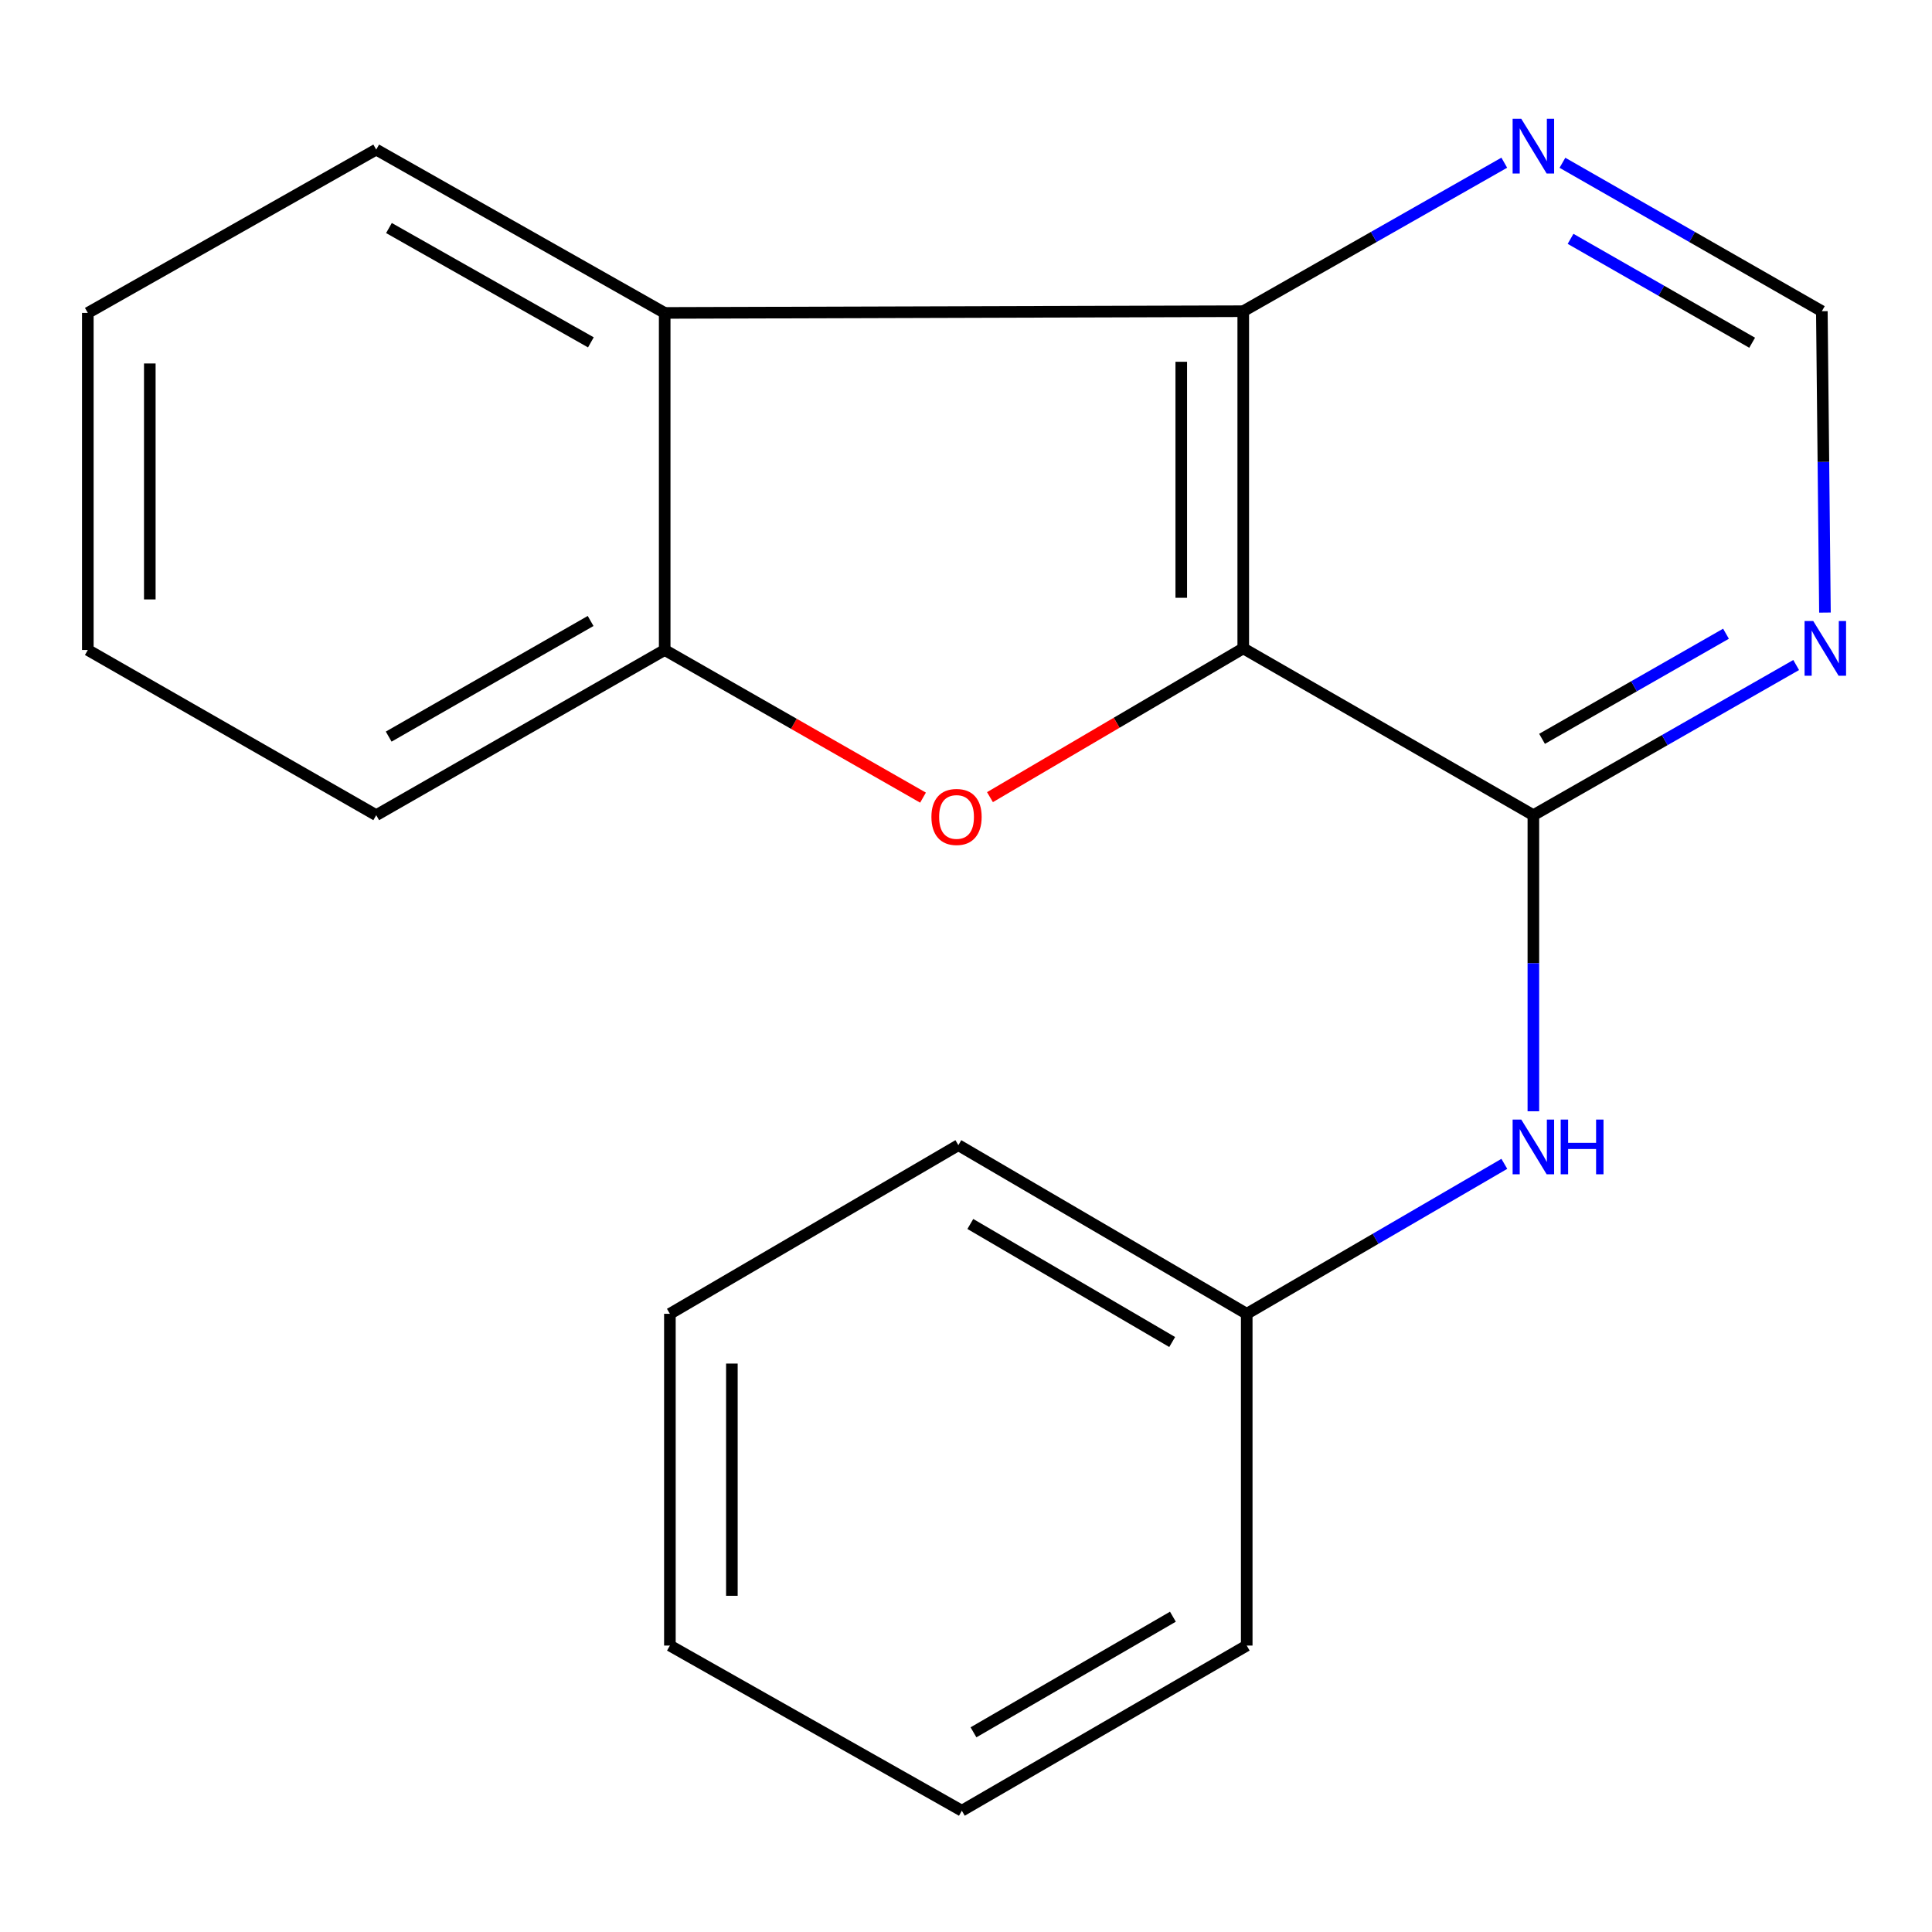 <?xml version='1.0' encoding='iso-8859-1'?>
<svg version='1.1' baseProfile='full'
              xmlns='http://www.w3.org/2000/svg'
                      xmlns:rdkit='http://www.rdkit.org/xml'
                      xmlns:xlink='http://www.w3.org/1999/xlink'
                  xml:space='preserve'
width='1000px' height='1000px' viewBox='0 0 1000 1000'>
<!-- END OF HEADER -->
<rect style='opacity:1.0;fill:#FFFFFF;stroke:none' width='1000' height='1000' x='0' y='0'> </rect>
<path class='bond-0' d='M 643.504,335.592 L 577.954,374.099' style='fill:none;fill-rule:evenodd;stroke:#000000;stroke-width:6px;stroke-linecap:butt;stroke-linejoin:miter;stroke-opacity:1' />
<path class='bond-0' d='M 577.954,374.099 L 512.404,412.605' style='fill:none;fill-rule:evenodd;stroke:#FF0000;stroke-width:6px;stroke-linecap:butt;stroke-linejoin:miter;stroke-opacity:1' />
<path class='bond-1' d='M 643.504,335.592 L 643.504,161.078' style='fill:none;fill-rule:evenodd;stroke:#000000;stroke-width:6px;stroke-linecap:butt;stroke-linejoin:miter;stroke-opacity:1' />
<path class='bond-1' d='M 611.42,309.415 L 611.42,187.255' style='fill:none;fill-rule:evenodd;stroke:#000000;stroke-width:6px;stroke-linecap:butt;stroke-linejoin:miter;stroke-opacity:1' />
<path class='bond-2' d='M 643.504,335.592 L 793.671,421.932' style='fill:none;fill-rule:evenodd;stroke:#000000;stroke-width:6px;stroke-linecap:butt;stroke-linejoin:miter;stroke-opacity:1' />
<path class='bond-4' d='M 477.751,412.853 L 410.897,374.642' style='fill:none;fill-rule:evenodd;stroke:#FF0000;stroke-width:6px;stroke-linecap:butt;stroke-linejoin:miter;stroke-opacity:1' />
<path class='bond-4' d='M 410.897,374.642 L 344.042,336.43' style='fill:none;fill-rule:evenodd;stroke:#000000;stroke-width:6px;stroke-linecap:butt;stroke-linejoin:miter;stroke-opacity:1' />
<path class='bond-3' d='M 643.504,161.078 L 344.042,161.969' style='fill:none;fill-rule:evenodd;stroke:#000000;stroke-width:6px;stroke-linecap:butt;stroke-linejoin:miter;stroke-opacity:1' />
<path class='bond-7' d='M 643.504,161.078 L 711.058,122.646' style='fill:none;fill-rule:evenodd;stroke:#000000;stroke-width:6px;stroke-linecap:butt;stroke-linejoin:miter;stroke-opacity:1' />
<path class='bond-7' d='M 711.058,122.646 L 778.612,84.214' style='fill:none;fill-rule:evenodd;stroke:#0000FF;stroke-width:6px;stroke-linecap:butt;stroke-linejoin:miter;stroke-opacity:1' />
<path class='bond-5' d='M 793.671,421.932 L 861.681,383.073' style='fill:none;fill-rule:evenodd;stroke:#000000;stroke-width:6px;stroke-linecap:butt;stroke-linejoin:miter;stroke-opacity:1' />
<path class='bond-5' d='M 861.681,383.073 L 929.692,344.215' style='fill:none;fill-rule:evenodd;stroke:#0000FF;stroke-width:6px;stroke-linecap:butt;stroke-linejoin:miter;stroke-opacity:1' />
<path class='bond-5' d='M 798.158,382.418 L 845.765,355.217' style='fill:none;fill-rule:evenodd;stroke:#000000;stroke-width:6px;stroke-linecap:butt;stroke-linejoin:miter;stroke-opacity:1' />
<path class='bond-5' d='M 845.765,355.217 L 893.372,328.016' style='fill:none;fill-rule:evenodd;stroke:#0000FF;stroke-width:6px;stroke-linecap:butt;stroke-linejoin:miter;stroke-opacity:1' />
<path class='bond-6' d='M 793.671,421.932 L 793.671,498.564' style='fill:none;fill-rule:evenodd;stroke:#000000;stroke-width:6px;stroke-linecap:butt;stroke-linejoin:miter;stroke-opacity:1' />
<path class='bond-6' d='M 793.671,498.564 L 793.671,575.196' style='fill:none;fill-rule:evenodd;stroke:#0000FF;stroke-width:6px;stroke-linecap:butt;stroke-linejoin:miter;stroke-opacity:1' />
<path class='bond-10' d='M 344.042,161.969 L 194.731,77.43' style='fill:none;fill-rule:evenodd;stroke:#000000;stroke-width:6px;stroke-linecap:butt;stroke-linejoin:miter;stroke-opacity:1' />
<path class='bond-10' d='M 305.838,177.207 L 201.32,118.029' style='fill:none;fill-rule:evenodd;stroke:#000000;stroke-width:6px;stroke-linecap:butt;stroke-linejoin:miter;stroke-opacity:1' />
<path class='bond-19' d='M 344.042,161.969 L 344.042,336.43' style='fill:none;fill-rule:evenodd;stroke:#000000;stroke-width:6px;stroke-linecap:butt;stroke-linejoin:miter;stroke-opacity:1' />
<path class='bond-11' d='M 344.042,336.43 L 194.731,421.932' style='fill:none;fill-rule:evenodd;stroke:#000000;stroke-width:6px;stroke-linecap:butt;stroke-linejoin:miter;stroke-opacity:1' />
<path class='bond-11' d='M 305.703,321.414 L 201.184,381.265' style='fill:none;fill-rule:evenodd;stroke:#000000;stroke-width:6px;stroke-linecap:butt;stroke-linejoin:miter;stroke-opacity:1' />
<path class='bond-8' d='M 944.592,317.069 L 943.787,239.073' style='fill:none;fill-rule:evenodd;stroke:#0000FF;stroke-width:6px;stroke-linecap:butt;stroke-linejoin:miter;stroke-opacity:1' />
<path class='bond-8' d='M 943.787,239.073 L 942.983,161.078' style='fill:none;fill-rule:evenodd;stroke:#000000;stroke-width:6px;stroke-linecap:butt;stroke-linejoin:miter;stroke-opacity:1' />
<path class='bond-9' d='M 778.639,602.4 L 711.971,641.212' style='fill:none;fill-rule:evenodd;stroke:#0000FF;stroke-width:6px;stroke-linecap:butt;stroke-linejoin:miter;stroke-opacity:1' />
<path class='bond-9' d='M 711.971,641.212 L 645.304,680.024' style='fill:none;fill-rule:evenodd;stroke:#000000;stroke-width:6px;stroke-linecap:butt;stroke-linejoin:miter;stroke-opacity:1' />
<path class='bond-20' d='M 808.712,84.253 L 875.847,122.665' style='fill:none;fill-rule:evenodd;stroke:#0000FF;stroke-width:6px;stroke-linecap:butt;stroke-linejoin:miter;stroke-opacity:1' />
<path class='bond-20' d='M 875.847,122.665 L 942.983,161.078' style='fill:none;fill-rule:evenodd;stroke:#000000;stroke-width:6px;stroke-linecap:butt;stroke-linejoin:miter;stroke-opacity:1' />
<path class='bond-20' d='M 812.919,123.624 L 859.914,150.512' style='fill:none;fill-rule:evenodd;stroke:#0000FF;stroke-width:6px;stroke-linecap:butt;stroke-linejoin:miter;stroke-opacity:1' />
<path class='bond-20' d='M 859.914,150.512 L 906.909,177.401' style='fill:none;fill-rule:evenodd;stroke:#000000;stroke-width:6px;stroke-linecap:butt;stroke-linejoin:miter;stroke-opacity:1' />
<path class='bond-12' d='M 645.304,680.024 L 496.046,592.739' style='fill:none;fill-rule:evenodd;stroke:#000000;stroke-width:6px;stroke-linecap:butt;stroke-linejoin:miter;stroke-opacity:1' />
<path class='bond-12' d='M 606.719,694.626 L 502.239,633.527' style='fill:none;fill-rule:evenodd;stroke:#000000;stroke-width:6px;stroke-linecap:butt;stroke-linejoin:miter;stroke-opacity:1' />
<path class='bond-13' d='M 645.304,680.024 L 645.304,851.74' style='fill:none;fill-rule:evenodd;stroke:#000000;stroke-width:6px;stroke-linecap:butt;stroke-linejoin:miter;stroke-opacity:1' />
<path class='bond-14' d='M 194.731,77.43 L 45.455,161.969' style='fill:none;fill-rule:evenodd;stroke:#000000;stroke-width:6px;stroke-linecap:butt;stroke-linejoin:miter;stroke-opacity:1' />
<path class='bond-15' d='M 194.731,421.932 L 45.455,336.43' style='fill:none;fill-rule:evenodd;stroke:#000000;stroke-width:6px;stroke-linecap:butt;stroke-linejoin:miter;stroke-opacity:1' />
<path class='bond-17' d='M 496.046,592.739 L 346.734,680.024' style='fill:none;fill-rule:evenodd;stroke:#000000;stroke-width:6px;stroke-linecap:butt;stroke-linejoin:miter;stroke-opacity:1' />
<path class='bond-16' d='M 645.304,851.74 L 497.846,937.224' style='fill:none;fill-rule:evenodd;stroke:#000000;stroke-width:6px;stroke-linecap:butt;stroke-linejoin:miter;stroke-opacity:1' />
<path class='bond-16' d='M 607.094,836.806 L 503.874,896.645' style='fill:none;fill-rule:evenodd;stroke:#000000;stroke-width:6px;stroke-linecap:butt;stroke-linejoin:miter;stroke-opacity:1' />
<path class='bond-21' d='M 45.455,161.969 L 45.455,336.43' style='fill:none;fill-rule:evenodd;stroke:#000000;stroke-width:6px;stroke-linecap:butt;stroke-linejoin:miter;stroke-opacity:1' />
<path class='bond-21' d='M 77.538,188.138 L 77.538,310.261' style='fill:none;fill-rule:evenodd;stroke:#000000;stroke-width:6px;stroke-linecap:butt;stroke-linejoin:miter;stroke-opacity:1' />
<path class='bond-22' d='M 497.846,937.224 L 346.734,851.74' style='fill:none;fill-rule:evenodd;stroke:#000000;stroke-width:6px;stroke-linecap:butt;stroke-linejoin:miter;stroke-opacity:1' />
<path class='bond-18' d='M 346.734,680.024 L 346.734,851.74' style='fill:none;fill-rule:evenodd;stroke:#000000;stroke-width:6px;stroke-linecap:butt;stroke-linejoin:miter;stroke-opacity:1' />
<path class='bond-18' d='M 378.817,705.781 L 378.817,825.983' style='fill:none;fill-rule:evenodd;stroke:#000000;stroke-width:6px;stroke-linecap:butt;stroke-linejoin:miter;stroke-opacity:1' />
<path  class='atom-1' d='M 482.101 422.85
Q 482.101 416.05, 485.461 412.25
Q 488.821 408.45, 495.101 408.45
Q 501.381 408.45, 504.741 412.25
Q 508.101 416.05, 508.101 422.85
Q 508.101 429.73, 504.701 433.65
Q 501.301 437.53, 495.101 437.53
Q 488.861 437.53, 485.461 433.65
Q 482.101 429.77, 482.101 422.85
M 495.101 434.33
Q 499.421 434.33, 501.741 431.45
Q 504.101 428.53, 504.101 422.85
Q 504.101 417.29, 501.741 414.49
Q 499.421 411.65, 495.101 411.65
Q 490.781 411.65, 488.421 414.45
Q 486.101 417.25, 486.101 422.85
Q 486.101 428.57, 488.421 431.45
Q 490.781 434.33, 495.101 434.33
' fill='#FF0000'/>
<path  class='atom-6' d='M 938.523 321.432
L 947.803 336.432
Q 948.723 337.912, 950.203 340.592
Q 951.683 343.272, 951.763 343.432
L 951.763 321.432
L 955.523 321.432
L 955.523 349.752
L 951.643 349.752
L 941.683 333.352
Q 940.523 331.432, 939.283 329.232
Q 938.083 327.032, 937.723 326.352
L 937.723 349.752
L 934.043 349.752
L 934.043 321.432
L 938.523 321.432
' fill='#0000FF'/>
<path  class='atom-7' d='M 787.411 579.489
L 796.691 594.489
Q 797.611 595.969, 799.091 598.649
Q 800.571 601.329, 800.651 601.489
L 800.651 579.489
L 804.411 579.489
L 804.411 607.809
L 800.531 607.809
L 790.571 591.409
Q 789.411 589.489, 788.171 587.289
Q 786.971 585.089, 786.611 584.409
L 786.611 607.809
L 782.931 607.809
L 782.931 579.489
L 787.411 579.489
' fill='#0000FF'/>
<path  class='atom-7' d='M 807.811 579.489
L 811.651 579.489
L 811.651 591.529
L 826.131 591.529
L 826.131 579.489
L 829.971 579.489
L 829.971 607.809
L 826.131 607.809
L 826.131 594.729
L 811.651 594.729
L 811.651 607.809
L 807.811 607.809
L 807.811 579.489
' fill='#0000FF'/>
<path  class='atom-8' d='M 787.411 61.487
L 796.691 76.487
Q 797.611 77.967, 799.091 80.647
Q 800.571 83.327, 800.651 83.487
L 800.651 61.487
L 804.411 61.487
L 804.411 89.807
L 800.531 89.807
L 790.571 73.407
Q 789.411 71.487, 788.171 69.287
Q 786.971 67.087, 786.611 66.407
L 786.611 89.807
L 782.931 89.807
L 782.931 61.487
L 787.411 61.487
' fill='#0000FF'/>
</svg>
